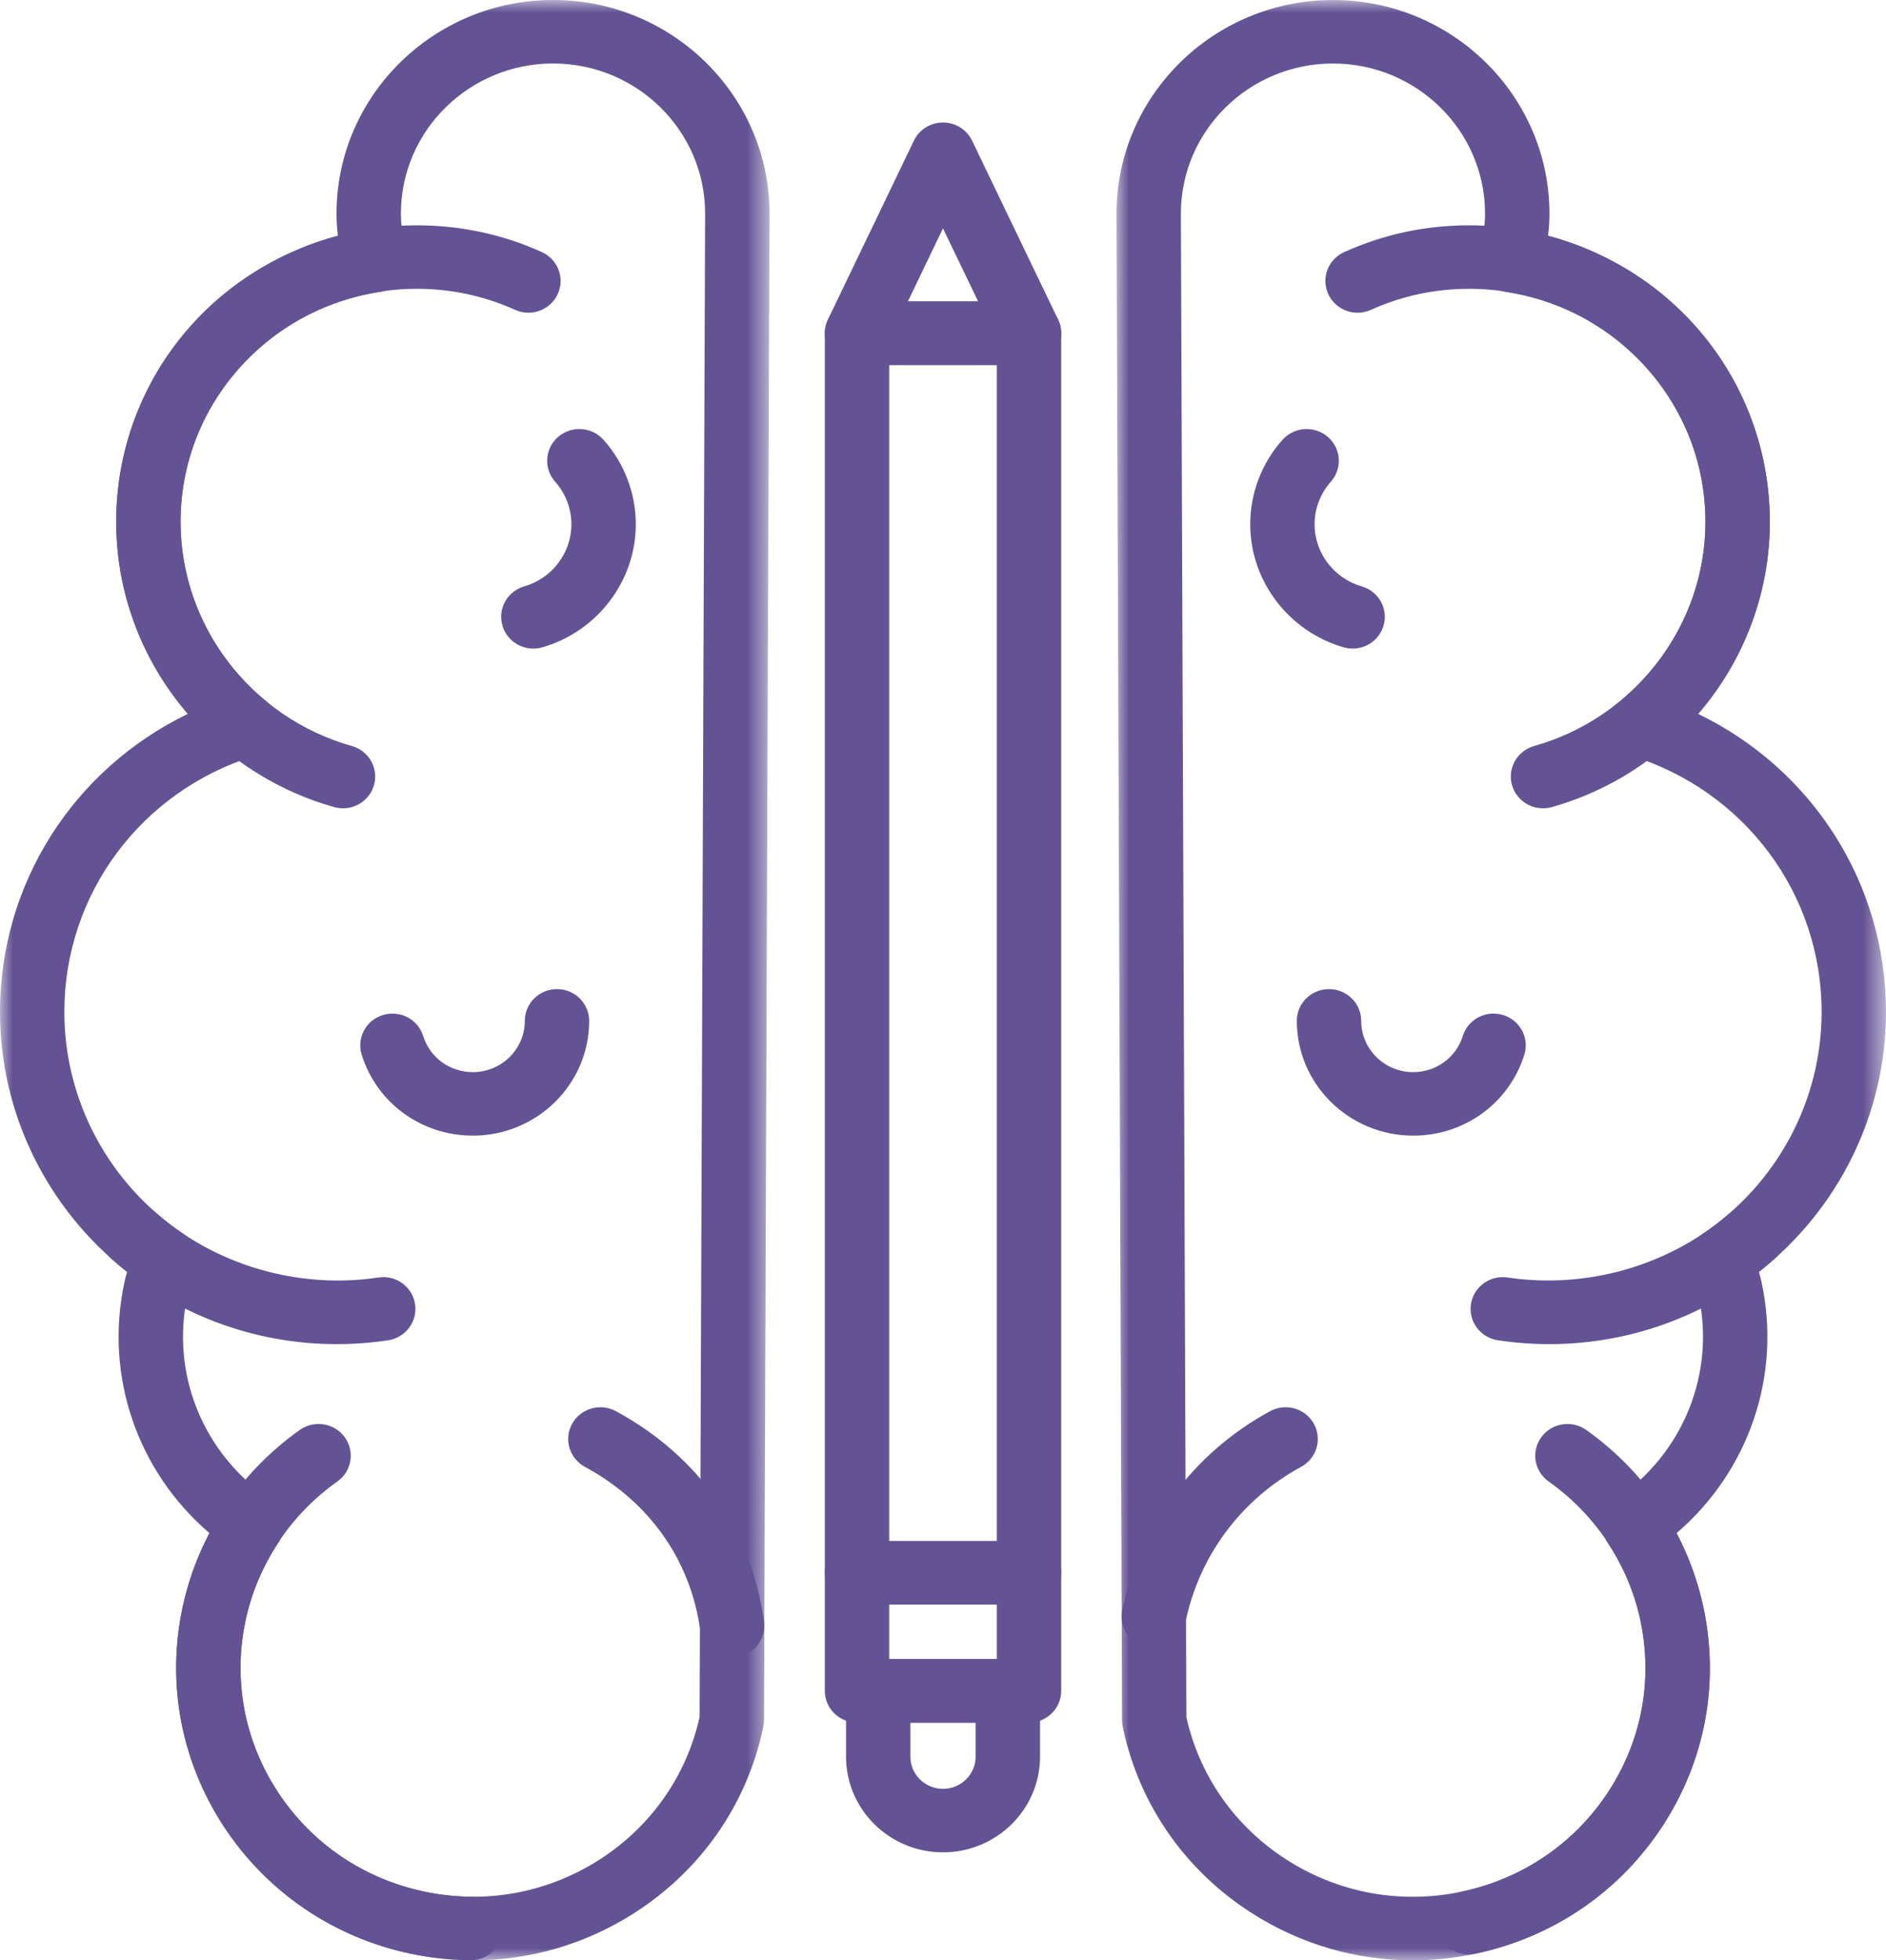<?xml version="1.0" encoding="UTF-8"?>
<svg width="77px" height="80px" viewBox="0 0 77 80" version="1.1" xmlns="http://www.w3.org/2000/svg" xmlns:xlink="http://www.w3.org/1999/xlink">
    <title>E1ACD260-BD71-4156-9790-B55980490C80</title>
    <defs>
        <polygon id="path-1" points="0 0 31.417 0 31.417 80 0 80"></polygon>
        <polygon id="path-3" points="0 0 31.416 0 31.416 79.999 0 79.999"></polygon>
        <polygon id="path-5" points="0 80 77 80 77 0 0 0"></polygon>
    </defs>
    <g id="Page-1" stroke="none" stroke-width="1" fill="none" fill-rule="evenodd">
        <g id="etgar2-readmore" transform="translate(-690, -2298)">
            <g id="Group-36" transform="translate(690, 2298)">
                <g id="Group-3" transform="translate(0, 0)">
                    <mask id="mask-2" fill="white">
                        <use xlink:href="#path-1"></use>
                    </mask>
                    <g id="Clip-2"></g>
                    <path d="M22.579,2.591 C19.155,2.591 16.368,5.339 16.368,8.716 C16.368,9.19 16.443,9.691 16.608,10.293 C16.706,10.649 16.644,11.028 16.441,11.337 C16.237,11.646 15.909,11.853 15.54,11.91 C10.807,12.629 7.371,16.577 7.371,21.297 C7.371,24.128 8.64,26.793 10.851,28.609 C11.22,28.912 11.392,29.39 11.3,29.854 C11.206,30.32 10.864,30.698 10.405,30.841 C5.753,32.284 2.627,36.487 2.627,41.298 C2.627,44.921 4.444,48.308 7.487,50.356 C7.979,50.688 8.183,51.305 7.985,51.86 L7.894,52.108 C7.805,52.35 7.711,52.589 7.656,52.846 C6.957,56.047 8.277,59.316 11.015,61.175 C11.603,61.574 11.76,62.362 11.37,62.95 C10.727,63.925 10.276,64.982 10.034,66.091 C9.504,68.532 9.967,71.032 11.342,73.129 C12.716,75.228 14.838,76.671 17.314,77.195 C19.79,77.719 22.325,77.262 24.453,75.906 C26.564,74.56 28.022,72.49 28.562,70.073 L28.788,8.711 C28.787,5.336 26.002,2.591 22.579,2.591 M19.329,80 C18.476,80 17.616,79.91 16.763,79.73 C13.601,79.059 10.891,77.215 9.134,74.537 C7.379,71.858 6.785,68.666 7.465,65.547 C7.69,64.512 8.056,63.515 8.555,62.57 C5.601,60.042 4.25,56.135 5.086,52.303 C5.115,52.165 5.151,52.032 5.19,51.903 C1.923,49.339 0,45.445 0,41.298 C0,36.05 3.009,31.388 7.667,29.135 C5.791,26.963 4.744,24.199 4.744,21.297 C4.744,15.744 8.477,11.032 13.797,9.627 C13.758,9.316 13.739,9.015 13.739,8.716 C13.739,3.909 17.705,0 22.579,0 C27.453,0 31.417,3.909 31.417,8.716 C31.417,8.72 31.191,70.19 31.191,70.19 C31.191,70.275 31.181,70.36 31.163,70.443 C31.165,70.456 31.155,70.518 31.14,70.581 C30.466,73.68 28.596,76.351 25.879,78.082 C23.896,79.347 21.635,80 19.329,80" id="Fill-1" fill="#645394" mask="url(#mask-2)"></path>
                </g>
                <path d="M14.004,32.987 C13.884,32.987 13.763,32.971 13.643,32.937 C8.402,31.462 4.744,26.676 4.744,21.297 C4.744,14.623 10.249,9.195 17.017,9.195 C18.798,9.195 20.516,9.562 22.122,10.288 C22.781,10.586 23.072,11.356 22.768,12.005 C22.465,12.656 21.689,12.943 21.027,12.644 C19.767,12.075 18.417,11.786 17.017,11.786 C11.7,11.786 7.372,16.053 7.372,21.297 C7.372,25.524 10.246,29.285 14.363,30.444 C15.061,30.641 15.466,31.358 15.267,32.046 C15.101,32.615 14.576,32.987 14.004,32.987" id="Fill-4" fill="#645394"></path>
                <path d="M13.746,54.854 C10.333,54.854 7.06,53.611 4.531,51.356 C3.993,50.876 3.951,50.057 4.437,49.526 C4.924,48.994 5.755,48.953 6.294,49.434 C8.761,51.633 12.175,52.626 15.447,52.135 C16.166,52.024 16.836,52.51 16.945,53.219 C17.055,53.927 16.563,54.588 15.845,54.697 C15.155,54.801 14.448,54.854 13.746,54.854" id="Fill-6" fill="#645394"></path>
                <path d="M29.888,67.643 C29.243,67.643 28.68,67.173 28.589,66.525 C28.186,63.656 26.513,61.289 23.878,59.861 C23.243,59.516 23.011,58.729 23.36,58.101 C23.711,57.473 24.511,57.247 25.146,57.59 C28.526,59.422 30.672,62.469 31.192,66.169 C31.292,66.878 30.789,67.533 30.072,67.63 C30.01,67.638 29.949,67.643 29.888,67.643" id="Fill-8" fill="#645394"></path>
                <path d="M19.212,79.998 C18.385,79.989 17.565,79.9 16.762,79.73 C10.234,78.348 6.063,71.986 7.465,65.548 C8.098,62.641 9.793,60.087 12.24,58.355 C12.828,57.94 13.651,58.071 14.074,58.653 C14.497,59.234 14.363,60.044 13.772,60.461 C11.858,61.816 10.53,63.817 10.034,66.092 C9.503,68.533 9.967,71.033 11.342,73.13 C12.717,75.227 14.839,76.671 17.315,77.196 C17.944,77.33 18.588,77.4 19.225,77.407 C19.951,77.414 20.533,77.999 20.526,78.715 C20.518,79.427 19.931,79.998 19.212,79.998" id="Fill-10" fill="#645394"></path>
                <path d="M19.305,46.345 C17.208,46.345 15.384,45.018 14.766,43.042 C14.553,42.358 14.942,41.634 15.635,41.422 C16.336,41.212 17.065,41.597 17.277,42.279 C17.554,43.161 18.368,43.754 19.305,43.754 C20.475,43.754 21.426,42.814 21.426,41.662 C21.426,40.946 22.015,40.365 22.74,40.365 C23.466,40.365 24.054,40.946 24.054,41.662 C24.054,44.245 21.924,46.345 19.305,46.345" id="Fill-12" fill="#645394"></path>
                <path d="M21.774,26.469 C21.205,26.469 20.681,26.102 20.514,25.535 C20.31,24.848 20.71,24.129 21.408,23.928 C22.539,23.604 23.329,22.563 23.329,21.398 C23.329,20.758 23.094,20.141 22.665,19.66 C22.187,19.122 22.241,18.303 22.785,17.831 C23.332,17.358 24.162,17.413 24.64,17.949 C25.49,18.903 25.958,20.128 25.958,21.398 C25.958,23.707 24.389,25.772 22.142,26.417 C22.021,26.452 21.897,26.469 21.774,26.469" id="Fill-14" fill="#645394"></path>
                <g id="Group-18" transform="translate(45.583, 0.001)">
                    <mask id="mask-4" fill="white">
                        <use xlink:href="#path-3"></use>
                    </mask>
                    <g id="Clip-17"></g>
                    <path d="M2.854,70.074 C3.383,72.47 4.844,74.554 6.964,75.906 C9.092,77.262 11.632,77.721 14.103,77.195 C16.579,76.67 18.7,75.228 20.074,73.129 C21.45,71.032 21.914,68.532 21.382,66.091 C21.141,64.982 20.692,63.925 20.047,62.95 C19.657,62.362 19.814,61.575 20.402,61.175 C23.139,59.316 24.459,56.047 23.763,52.848 C23.705,52.589 23.613,52.347 23.522,52.102 L23.432,51.86 C23.235,51.305 23.438,50.688 23.93,50.356 C26.972,48.308 28.788,44.922 28.788,41.298 C28.788,36.487 25.663,32.284 21.013,30.839 C20.554,30.698 20.211,30.32 20.118,29.854 C20.025,29.39 20.197,28.912 20.567,28.609 C22.777,26.792 24.046,24.127 24.046,21.297 C24.046,16.577 20.61,12.629 15.878,11.91 C15.508,11.853 15.18,11.646 14.977,11.337 C14.773,11.028 14.711,10.649 14.809,10.293 C14.972,9.694 15.047,9.193 15.047,8.716 C15.047,5.339 12.263,2.591 8.838,2.591 C5.415,2.591 2.63,5.336 2.629,8.711 L2.854,70.074 Z M12.088,80 C9.782,80 7.522,79.347 5.538,78.082 C2.821,76.351 0.951,73.68 0.273,70.561 C0.266,70.53 0.251,70.442 0.247,70.41 C0.23,70.328 0.227,70.275 0.227,70.19 L0,8.72 C0,3.909 3.964,0 8.838,0 C13.712,0 17.676,3.909 17.676,8.716 C17.676,9.016 17.658,9.316 17.619,9.627 C22.94,11.032 26.673,15.744 26.673,21.297 C26.673,24.198 25.627,26.963 23.75,29.135 C28.409,31.388 31.416,36.05 31.416,41.298 C31.416,45.445 29.493,49.34 26.227,51.904 C26.266,52.031 26.302,52.163 26.331,52.301 C27.166,56.135 25.814,60.042 22.862,62.57 C23.362,63.515 23.727,64.513 23.952,65.547 C24.631,68.665 24.039,71.858 22.282,74.537 C20.526,77.215 17.816,79.059 14.655,79.73 C13.8,79.91 12.941,80 12.088,80 L12.088,80 Z" id="Fill-16" fill="#645394" mask="url(#mask-4)"></path>
                </g>
                <path d="M62.995,32.987 C62.424,32.987 61.898,32.615 61.732,32.046 C61.533,31.358 61.939,30.641 62.636,30.444 C66.753,29.285 69.628,25.524 69.628,21.297 C69.628,16.053 65.301,11.786 59.983,11.786 C58.584,11.786 57.234,12.075 55.972,12.644 C55.311,12.945 54.533,12.656 54.231,12.005 C53.928,11.354 54.218,10.586 54.878,10.288 C56.486,9.562 58.202,9.195 59.983,9.195 C66.75,9.195 72.257,14.623 72.257,21.297 C72.257,26.676 68.597,31.462 63.356,32.937 C63.237,32.971 63.115,32.987 62.995,32.987" id="Fill-19" fill="#645394"></path>
                <path d="M63.254,54.854 C62.553,54.854 61.845,54.801 61.155,54.697 C60.438,54.588 59.945,53.927 60.055,53.219 C60.165,52.51 60.837,52.025 61.554,52.135 C64.821,52.623 68.239,51.633 70.708,49.434 C71.245,48.954 72.076,48.995 72.563,49.526 C73.05,50.057 73.008,50.876 72.469,51.356 C69.94,53.611 66.667,54.854 63.254,54.854" id="Fill-21" fill="#645394"></path>
                <path d="M47.107,67.264 C47.022,67.264 46.935,67.255 46.848,67.238 C46.135,67.097 45.675,66.415 45.818,65.714 C46.521,62.25 48.721,59.29 51.855,57.59 C52.492,57.247 53.291,57.473 53.639,58.101 C53.989,58.728 53.758,59.516 53.121,59.861 C50.668,61.191 48.945,63.51 48.395,66.223 C48.269,66.838 47.72,67.264 47.107,67.264" id="Fill-23" fill="#645394"></path>
                <path d="M59.961,79.759 C59.355,79.759 58.809,79.343 58.677,78.734 C58.524,78.035 58.976,77.346 59.685,77.197 C62.162,76.671 64.283,75.228 65.658,73.131 C67.033,71.033 67.497,68.534 66.966,66.092 C66.469,63.817 65.144,61.817 63.228,60.461 C62.637,60.044 62.503,59.234 62.926,58.653 C63.349,58.071 64.172,57.94 64.76,58.356 C67.207,60.088 68.903,62.642 69.535,65.548 C70.214,68.666 69.62,71.859 67.865,74.537 C66.109,77.216 63.4,79.06 60.238,79.729 C60.144,79.749 60.052,79.759 59.961,79.759" id="Fill-25" fill="#645394"></path>
                <path d="M57.695,46.345 C55.076,46.345 52.945,44.245 52.945,41.662 C52.945,40.946 53.534,40.365 54.261,40.365 C54.985,40.365 55.574,40.946 55.574,41.662 C55.574,42.814 56.526,43.754 57.695,43.754 C58.632,43.754 59.446,43.161 59.722,42.279 C59.936,41.595 60.665,41.21 61.365,41.422 C62.058,41.634 62.448,42.358 62.234,43.042 C61.616,45.018 59.793,46.345 57.695,46.345" id="Fill-27" fill="#645394"></path>
                <path d="M55.225,26.469 C55.102,26.469 54.978,26.452 54.856,26.417 C52.611,25.77 51.043,23.707 51.043,21.398 C51.043,20.128 51.509,18.904 52.359,17.95 C52.836,17.413 53.667,17.358 54.213,17.831 C54.759,18.303 54.812,19.122 54.334,19.659 C53.907,20.14 53.67,20.758 53.67,21.398 C53.67,22.563 54.461,23.604 55.593,23.93 C56.289,24.13 56.689,24.849 56.485,25.535 C56.318,26.102 55.794,26.469 55.225,26.469" id="Fill-29" fill="#645394"></path>
                <mask id="mask-6" fill="white">
                    <use xlink:href="#path-5"></use>
                </mask>
                <g id="Clip-32"></g>
                <path d="M36.303,62.89 L40.697,62.89 L40.697,14.894 L36.303,14.894 L36.303,62.89 Z M42.011,65.481 L34.989,65.481 C34.263,65.481 33.675,64.902 33.675,64.186 L33.675,13.597 C33.675,12.881 34.263,12.302 34.989,12.302 L42.011,12.302 C42.737,12.302 43.326,12.881 43.326,13.597 L43.326,64.186 C43.326,64.902 42.737,65.481 42.011,65.481 L42.011,65.481 Z" id="Fill-31" fill="#645394" mask="url(#mask-6)"></path>
                <path d="M36.303,67.708 L40.697,67.708 L40.697,65.481 L36.303,65.481 L36.303,67.708 Z M42.011,70.299 L34.989,70.299 C34.263,70.299 33.675,69.72 33.675,69.004 L33.675,64.186 C33.675,63.47 34.263,62.89 34.989,62.89 L42.011,62.89 C42.737,62.89 43.326,63.47 43.326,64.186 L43.326,69.004 C43.326,69.72 42.737,70.299 42.011,70.299 L42.011,70.299 Z" id="Fill-33" fill="#645394" mask="url(#mask-6)"></path>
                <path d="M37.168,70.3 L37.168,71.689 C37.168,72.412 37.766,73.003 38.499,73.003 C39.234,73.003 39.832,72.412 39.832,71.689 L39.832,70.3 L37.168,70.3 Z M38.499,75.594 C36.316,75.594 34.541,73.843 34.541,71.689 L34.541,69.004 C34.541,68.288 35.128,67.709 35.854,67.709 L41.147,67.709 C41.872,67.709 42.461,68.288 42.461,69.004 L42.461,71.689 C42.461,73.843 40.684,75.594 38.499,75.594 L38.499,75.594 Z" id="Fill-34" fill="#645394" mask="url(#mask-6)"></path>
                <path d="M37.066,12.302 L39.934,12.302 L38.499,9.319 L37.066,12.302 Z M42.012,14.893 L34.988,14.893 C34.538,14.893 34.119,14.665 33.878,14.291 C33.638,13.915 33.608,13.444 33.801,13.042 L37.312,5.74 C37.529,5.287 37.991,5 38.499,5 C39.007,5 39.469,5.287 39.687,5.74 L43.2,13.042 C43.393,13.444 43.363,13.915 43.123,14.291 C42.881,14.665 42.462,14.893 42.012,14.893 L42.012,14.893 Z" id="Fill-35" fill="#645394" mask="url(#mask-6)"></path>
            </g>
        </g>
    </g>
</svg>